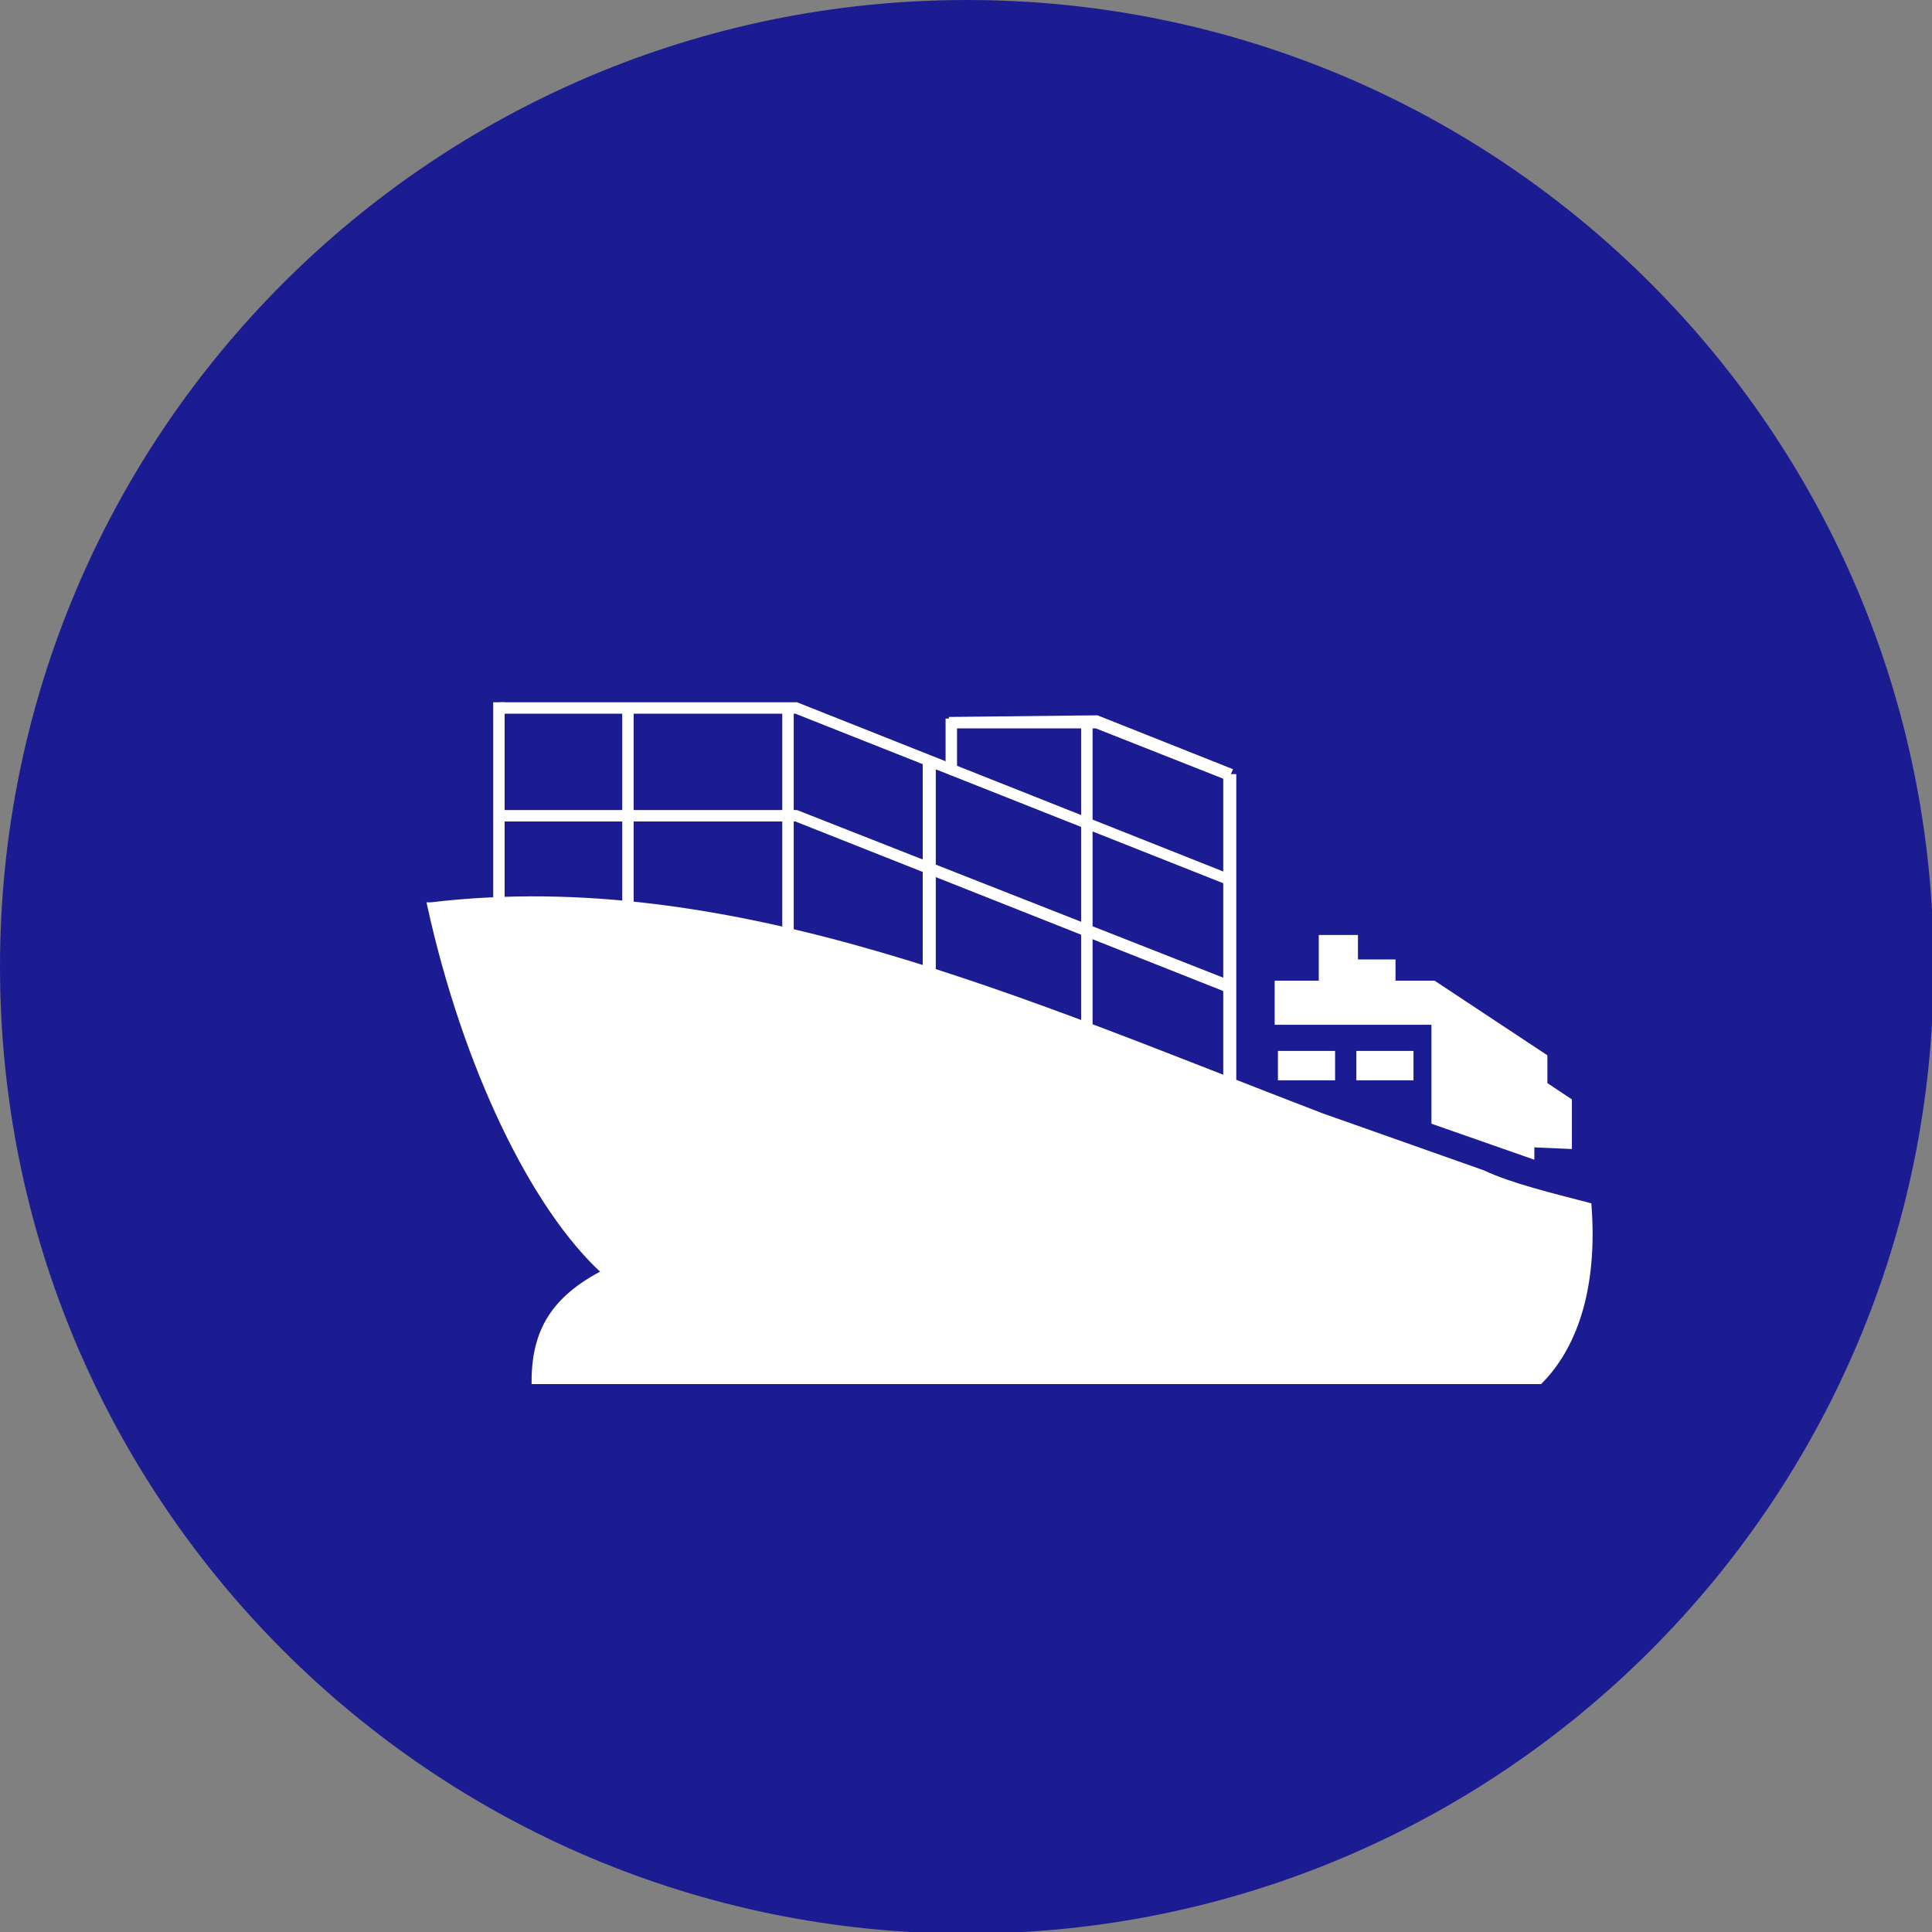 <?xml version="1.0" encoding="UTF-8"?>
<!DOCTYPE svg PUBLIC "-//W3C//DTD SVG 1.1//EN" "http://www.w3.org/Graphics/SVG/1.1/DTD/svg11.dtd">
<!-- Creator: CorelDRAW 2020 (64-Bit) -->
<svg xmlns="http://www.w3.org/2000/svg" xml:space="preserve" width="32.402mm" height="32.402mm" version="1.1" style="shape-rendering:geometricPrecision; text-rendering:geometricPrecision; image-rendering:optimizeQuality; fill-rule:evenodd; clip-rule:evenodd"
viewBox="0 0 11.83 11.83"
 xmlns:xlink="http://www.w3.org/1999/xlink"
 xmlns:xodm="http://www.corel.com/coreldraw/odm/2003">
 <rect x="0" y="0" width="11.83" height="11.83" fill="#808080" stroke="none"/>
 <defs>
  <style type="text/css">
   <![CDATA[
    .str0 {stroke:#FEFEFE;stroke-width:0.03;stroke-miterlimit:22.926}
    .fil1 {fill:#FEFEFE}
    .fil0 {fill:#1C1C92}
    .fil2 {fill:#FEFEFE;fill-rule:nonzero}
   ]]>
  </style>
 </defs>
 <g id="Capa_x0020_1">
  <path class="fil0" d="M5.92 0c3.27,0 5.92,2.65 5.92,5.92 0,3.27 -2.65,5.92 -5.92,5.92 -3.27,0 -5.92,-2.65 -5.92,-5.92 0,-3.27 2.65,-5.92 5.92,-5.92z"/>
  <path id="_368796704" class="fil1 str0" d="M2.64 5.54c1.85,-0.22 3.65,0.6 5.45,1.29l0.99 0.35c0.17,0.08 0.42,0.14 0.65,0.2 0.04,0.53 -0.1,0.88 -0.3,1.08 -2.05,0 -4.1,0 -6.16,0 0,-0.31 0.12,-0.51 0.43,-0.67 -0.43,-0.39 -0.85,-1.25 -1.07,-2.25l0 0z"/>
  <polygon id="_368795384" class="fil1 str0" points="8.78,6.87 9.38,7.08 9.38,7.01 9.61,7.02 9.61,6.74 9.46,6.64 9.46,6.47 8.78,6.02 8.53,6.02 8.53,5.89 8.3,5.89 8.3,5.74 8.09,5.74 8.09,6.02 7.82,6.02 7.82,6.26 8.78,6.26 "/>
  <polygon class="fil2" points="3.06,4.3 4.88,4.3 7.55,5.36 7.52,5.42 4.87,4.37 3.06,4.37 "/>
  <polygon class="fil2" points="3.06,4.96 4.88,4.96 7.55,6.01 7.52,6.08 4.87,5.03 3.06,5.03 "/>
  <polygon class="fil2" points="7.52,4.78 6.71,4.46 5.81,4.46 5.81,4.39 6.72,4.38 7.55,4.71 "/>
  <polygon class="fil2" points="3.88,4.32 3.88,5.56 3.81,5.56 3.81,4.32 "/>
  <polygon class="fil2" points="4.86,4.33 4.86,5.78 4.79,5.78 4.79,4.33 "/>
  <polygon class="fil2" points="5.73,4.66 5.73,6.03 5.65,6.03 5.65,4.66 "/>
  <polygon class="fil2" points="6.69,4.4 6.69,6.36 6.62,6.36 6.62,4.4 "/>
  <polygon class="fil2" points="7.57,4.74 7.57,6.65 7.49,6.65 7.49,4.74 "/>
  <rect class="fil1 str0" x="7.84" y="6.45" width="0.32" height="0.15"/>
  <rect class="fil1 str0" x="8.32" y="6.45" width="0.32" height="0.15"/>
  <polygon class="fil2" points="3.09,4.3 3.09,5.55 3.02,5.55 3.02,4.3 "/>
  <polygon class="fil2" points="5.86,4.4 5.86,4.69 5.79,4.69 5.79,4.4 "/>
 </g>
</svg>
